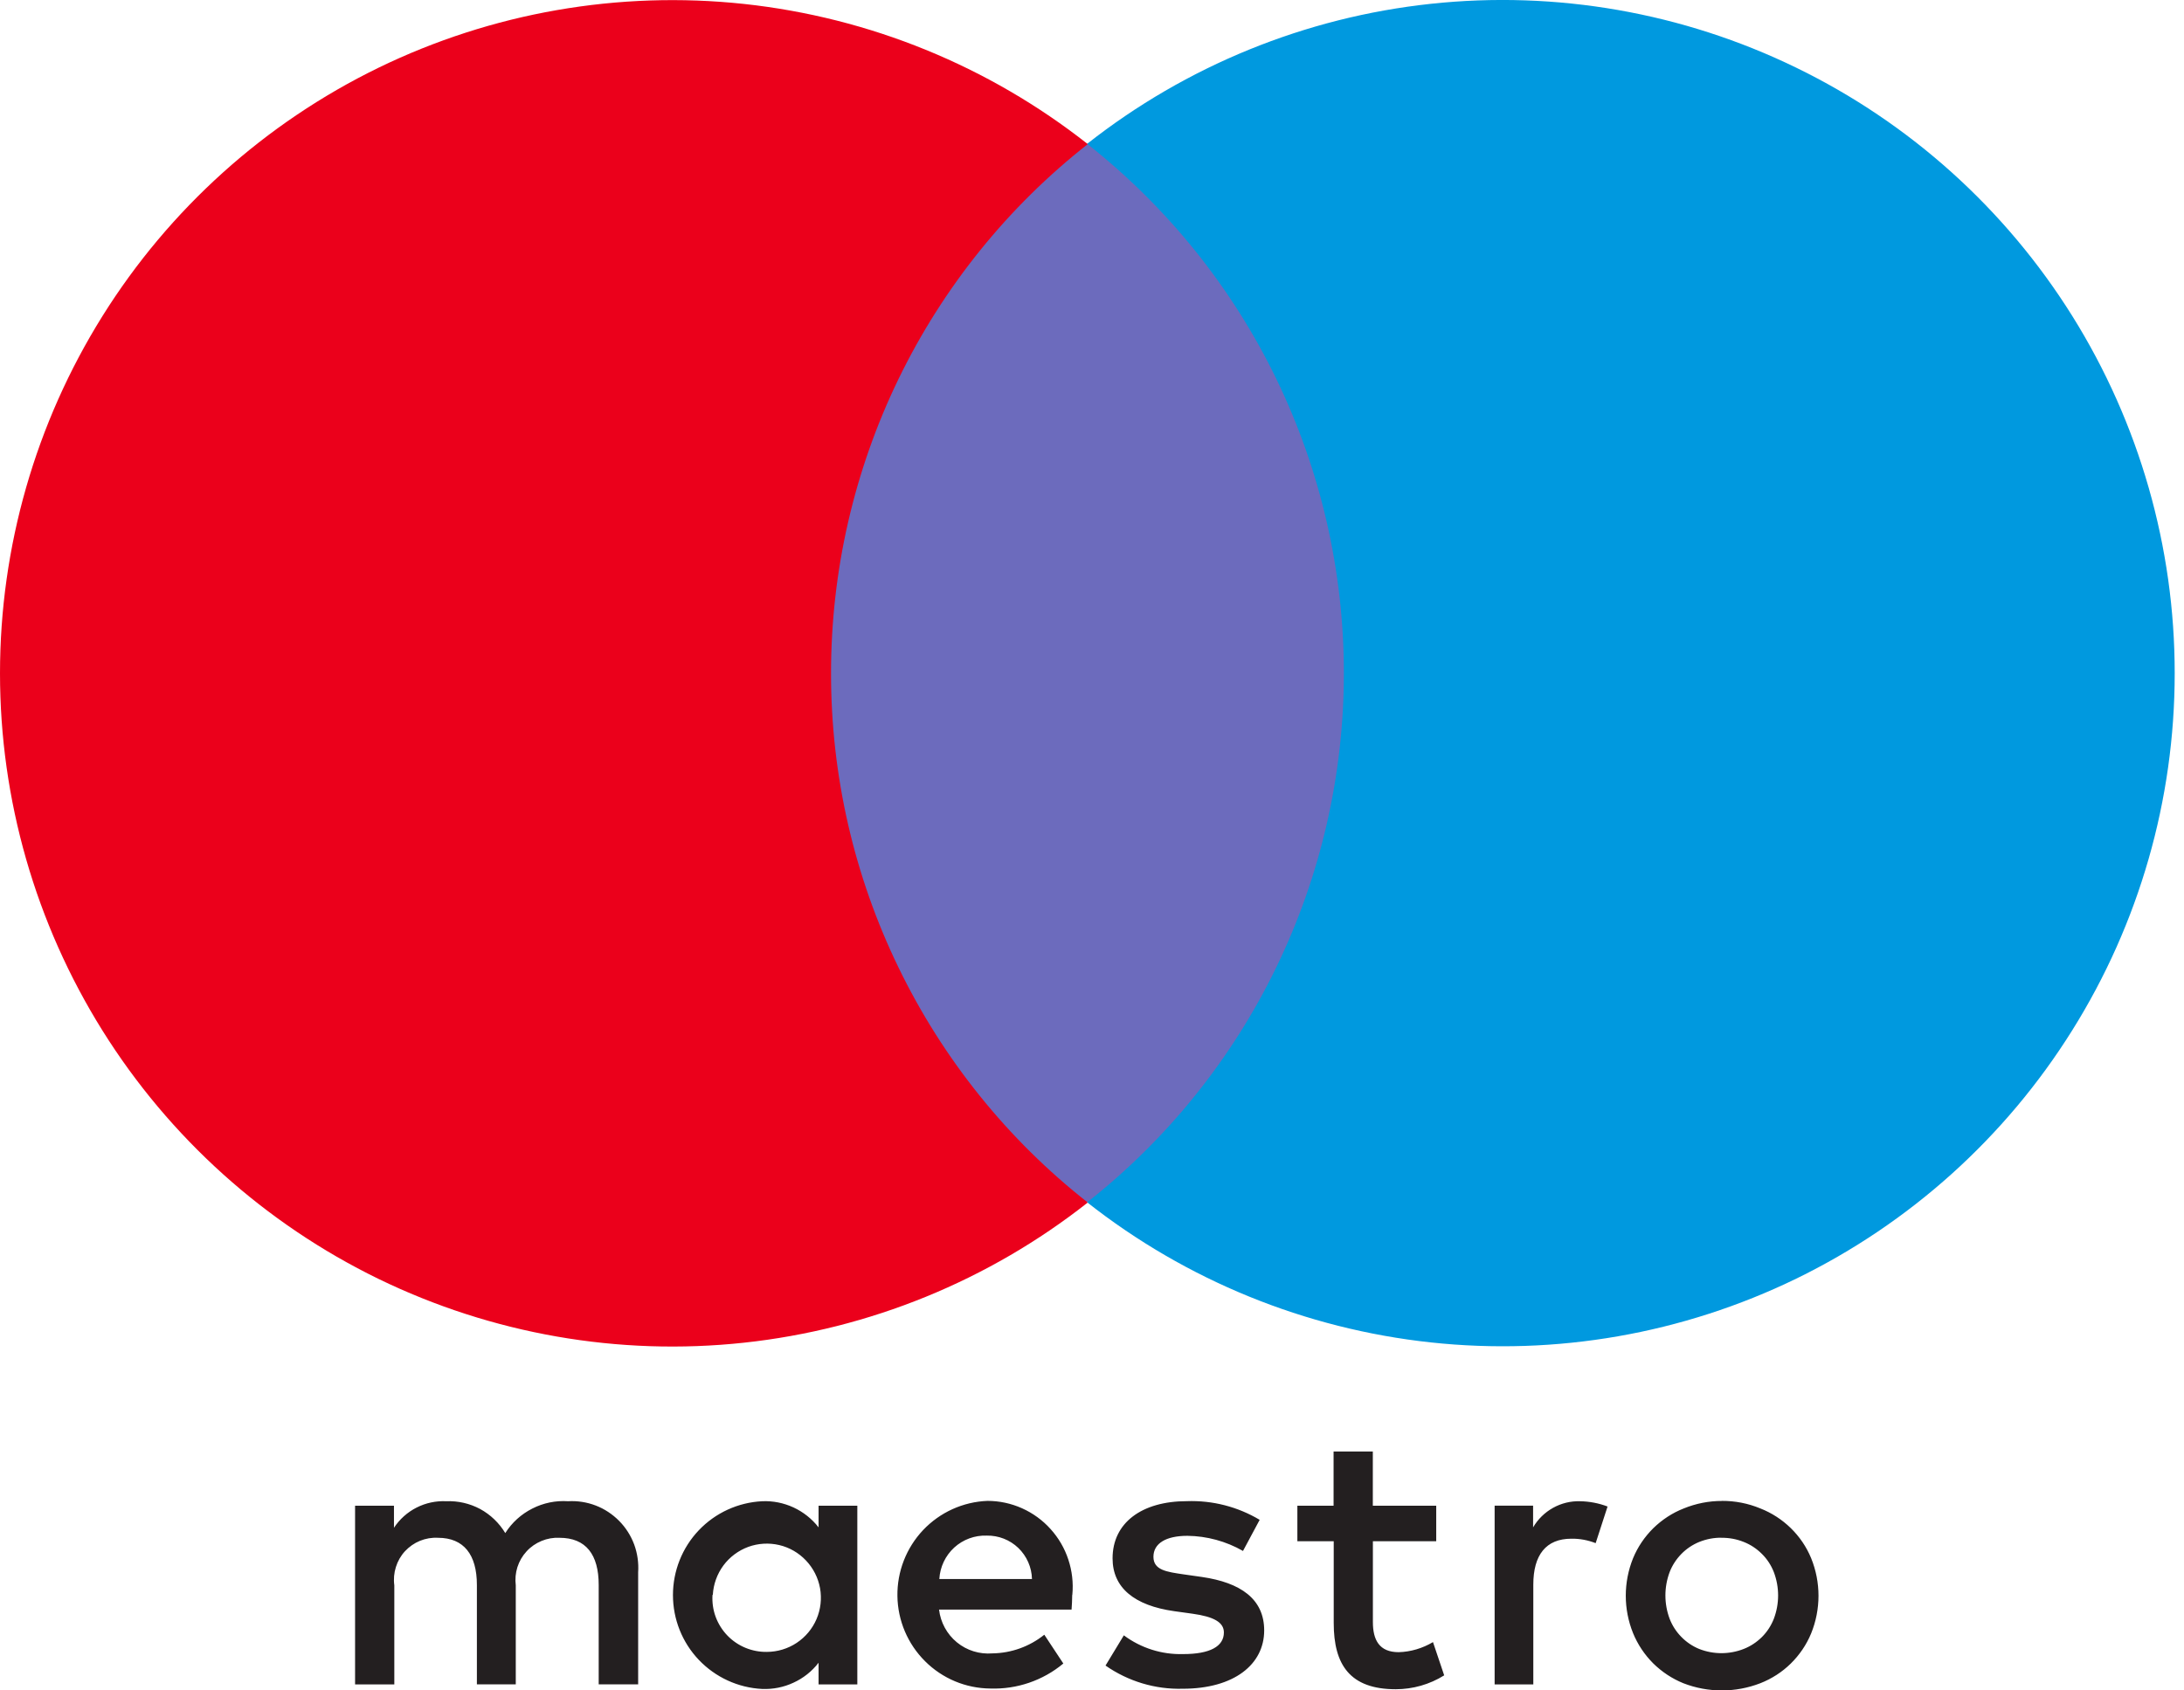 <?xml version="1.0" encoding="UTF-8"?>
<svg width="31px" height="24px" viewBox="0 0 31 24" version="1.1" xmlns="http://www.w3.org/2000/svg" xmlns:xlink="http://www.w3.org/1999/xlink">
    <title>5E7B2B77-E7C8-49F0-8D64-71922ACEC07D</title>
    <g id="dev" stroke="none" stroke-width="1" fill="none" fill-rule="evenodd">
        <g id="0-styleguide" transform="translate(-50, -1321)" fill-rule="nonzero">
            <g id="maestro" transform="translate(50, 1321)">
                <polygon id="Path" fill="#6C6BBD" points="19.609 17.071 11.261 17.071 11.261 2.042 19.609 2.042"></polygon>
                <path d="M11.796,9.56 C11.795,8.113 12.122,6.684 12.753,5.382 C13.385,4.08 14.303,2.939 15.44,2.046 C14.032,0.937 12.342,0.248 10.561,0.056 C8.781,-0.135 6.983,0.179 5.372,0.962 C3.762,1.746 2.404,2.968 1.454,4.488 C0.504,6.009 0,7.766 0,9.56 C0,11.353 0.504,13.11 1.454,14.631 C2.404,16.151 3.762,17.373 5.372,18.157 C6.983,18.94 8.781,19.255 10.561,19.063 C12.342,18.871 14.032,18.182 15.44,17.073 C14.303,16.18 13.385,15.039 12.754,13.737 C12.122,12.436 11.795,11.007 11.796,9.56 Z" id="Path" fill="#EB001B"></path>
                <path d="M30.868,9.56 C30.868,11.353 30.364,13.11 29.413,14.629 C28.463,16.149 27.106,17.37 25.496,18.154 C23.885,18.937 22.088,19.251 20.308,19.059 C18.528,18.867 16.838,18.178 15.431,17.07 C16.567,16.176 17.485,15.035 18.116,13.733 C18.747,12.432 19.075,11.003 19.075,9.556 C19.075,8.109 18.747,6.681 18.116,5.379 C17.485,4.078 16.567,2.937 15.431,2.042 C16.839,0.934 18.529,0.245 20.31,0.054 C22.09,-0.137 23.888,0.178 25.498,0.962 C27.109,1.746 28.466,2.968 29.416,4.489 C30.365,6.009 30.869,7.767 30.868,9.56 Z" id="Path" fill="#0099DF"></path>
                <path d="M22.424,21.314 C22.559,21.316 22.692,21.341 22.818,21.389 L22.649,21.909 C22.539,21.866 22.422,21.844 22.304,21.846 C21.943,21.846 21.764,22.078 21.764,22.498 L21.764,23.915 L21.215,23.915 L21.215,21.377 L21.761,21.377 L21.761,21.685 C21.829,21.569 21.927,21.473 22.044,21.408 C22.162,21.342 22.295,21.31 22.429,21.314 L22.424,21.314 Z M20.387,21.882 L19.487,21.882 L19.487,23.029 C19.487,23.283 19.577,23.457 19.853,23.457 C20.025,23.452 20.192,23.402 20.34,23.314 L20.499,23.786 C20.293,23.915 20.054,23.983 19.811,23.983 C19.159,23.983 18.931,23.633 18.931,23.043 L18.931,21.882 L18.415,21.882 L18.415,21.378 L18.929,21.378 L18.929,20.608 L19.486,20.608 L19.486,21.378 L20.386,21.378 L20.386,21.882 L20.387,21.882 Z M13.333,22.418 C13.343,22.247 13.419,22.087 13.544,21.972 C13.67,21.857 13.836,21.796 14.006,21.802 C14.173,21.799 14.334,21.862 14.454,21.977 C14.574,22.093 14.644,22.251 14.648,22.418 L13.333,22.418 Z M15.221,22.64 C15.237,22.472 15.217,22.302 15.164,22.142 C15.111,21.981 15.025,21.834 14.912,21.709 C14.799,21.583 14.661,21.483 14.507,21.414 C14.353,21.345 14.186,21.309 14.017,21.309 C13.67,21.322 13.342,21.471 13.103,21.723 C12.864,21.976 12.733,22.312 12.738,22.66 C12.743,23.008 12.884,23.34 13.13,23.585 C13.376,23.831 13.708,23.97 14.056,23.973 C14.433,23.986 14.803,23.86 15.093,23.618 L14.823,23.209 C14.614,23.377 14.355,23.47 14.087,23.474 C13.904,23.489 13.723,23.433 13.582,23.317 C13.441,23.201 13.35,23.034 13.329,22.852 L15.21,22.852 C15.214,22.789 15.219,22.721 15.219,22.647 L15.221,22.64 Z M17.642,22.019 C17.402,21.882 17.13,21.808 16.854,21.805 C16.551,21.805 16.372,21.912 16.372,22.103 C16.372,22.293 16.562,22.317 16.799,22.352 L17.059,22.389 C17.61,22.469 17.944,22.702 17.944,23.148 C17.944,23.631 17.516,23.976 16.788,23.976 C16.397,23.987 16.013,23.871 15.692,23.647 L15.952,23.218 C16.195,23.399 16.492,23.493 16.795,23.484 C17.171,23.484 17.372,23.377 17.372,23.177 C17.372,23.033 17.229,22.953 16.927,22.911 L16.668,22.875 C16.1,22.795 15.792,22.541 15.792,22.125 C15.792,21.621 16.206,21.313 16.847,21.313 C17.21,21.3 17.568,21.392 17.88,21.578 L17.641,22.024 L17.642,22.019 Z M24.44,21.832 C24.33,21.83 24.221,21.851 24.119,21.892 C24.024,21.931 23.937,21.989 23.865,22.063 C23.793,22.137 23.736,22.224 23.699,22.32 C23.619,22.534 23.619,22.769 23.699,22.983 C23.736,23.079 23.793,23.167 23.865,23.24 C23.937,23.314 24.023,23.372 24.118,23.411 C24.321,23.491 24.547,23.491 24.751,23.411 C24.848,23.373 24.935,23.315 25.009,23.242 C25.083,23.168 25.14,23.08 25.178,22.983 C25.259,22.769 25.259,22.534 25.178,22.32 C25.14,22.223 25.083,22.135 25.009,22.062 C24.935,21.988 24.848,21.93 24.751,21.892 C24.649,21.851 24.54,21.831 24.43,21.833 L24.44,21.832 Z M24.44,21.309 C24.627,21.308 24.813,21.344 24.986,21.416 C25.147,21.479 25.294,21.574 25.418,21.695 C25.542,21.816 25.641,21.961 25.707,22.121 C25.847,22.464 25.847,22.848 25.707,23.192 C25.641,23.352 25.542,23.497 25.418,23.619 C25.295,23.74 25.147,23.835 24.986,23.898 C24.634,24.034 24.245,24.034 23.894,23.898 C23.734,23.833 23.589,23.737 23.466,23.616 C23.343,23.493 23.246,23.348 23.18,23.187 C23.042,22.846 23.042,22.465 23.18,22.123 C23.246,21.963 23.344,21.819 23.467,21.697 C23.591,21.576 23.737,21.48 23.898,21.417 C24.071,21.346 24.257,21.309 24.444,21.31 L24.44,21.309 Z M10.118,22.64 C10.127,22.491 10.179,22.347 10.268,22.226 C10.357,22.106 10.48,22.014 10.621,21.962 C10.761,21.911 10.914,21.902 11.06,21.936 C11.206,21.97 11.338,22.047 11.441,22.156 C11.544,22.265 11.613,22.401 11.64,22.549 C11.666,22.697 11.649,22.849 11.59,22.987 C11.531,23.125 11.433,23.242 11.308,23.325 C11.183,23.408 11.036,23.452 10.887,23.453 C10.782,23.455 10.678,23.435 10.581,23.395 C10.484,23.355 10.396,23.295 10.324,23.22 C10.251,23.144 10.195,23.054 10.158,22.955 C10.122,22.857 10.107,22.752 10.113,22.647 L10.118,22.64 Z M12.169,22.64 L12.169,21.378 L11.619,21.378 L11.619,21.685 C11.525,21.564 11.403,21.467 11.263,21.402 C11.124,21.338 10.972,21.307 10.818,21.314 C10.477,21.331 10.155,21.478 9.919,21.726 C9.683,21.974 9.552,22.304 9.552,22.646 C9.552,22.989 9.683,23.318 9.919,23.566 C10.155,23.814 10.477,23.962 10.818,23.979 C10.972,23.985 11.124,23.955 11.263,23.89 C11.403,23.826 11.525,23.729 11.619,23.607 L11.619,23.915 L12.169,23.915 L12.169,22.64 Z M9.058,23.915 L9.058,22.323 C9.067,22.19 9.048,22.055 9.002,21.929 C8.955,21.803 8.883,21.689 8.788,21.593 C8.694,21.498 8.581,21.423 8.456,21.375 C8.331,21.327 8.197,21.306 8.063,21.314 C7.888,21.302 7.712,21.338 7.556,21.418 C7.399,21.497 7.266,21.617 7.172,21.766 C7.085,21.622 6.962,21.504 6.815,21.424 C6.667,21.345 6.501,21.307 6.334,21.314 C6.188,21.307 6.043,21.338 5.913,21.404 C5.783,21.47 5.672,21.569 5.592,21.691 L5.592,21.378 L5.04,21.378 L5.04,23.915 L5.597,23.915 L5.597,22.508 C5.585,22.421 5.593,22.332 5.619,22.249 C5.645,22.165 5.689,22.088 5.748,22.024 C5.808,21.96 5.88,21.909 5.961,21.876 C6.042,21.843 6.13,21.828 6.217,21.833 C6.583,21.833 6.769,22.072 6.769,22.502 L6.769,23.914 L7.321,23.914 L7.321,22.508 C7.31,22.421 7.318,22.333 7.344,22.25 C7.371,22.166 7.415,22.09 7.474,22.026 C7.533,21.961 7.606,21.911 7.686,21.878 C7.767,21.844 7.854,21.829 7.941,21.833 C8.318,21.833 8.498,22.072 8.498,22.502 L8.498,23.914 L9.054,23.914 L9.058,23.915 Z" id="Shape" fill="#231F20"></path>
            </g>
        </g>
    </g>
</svg>